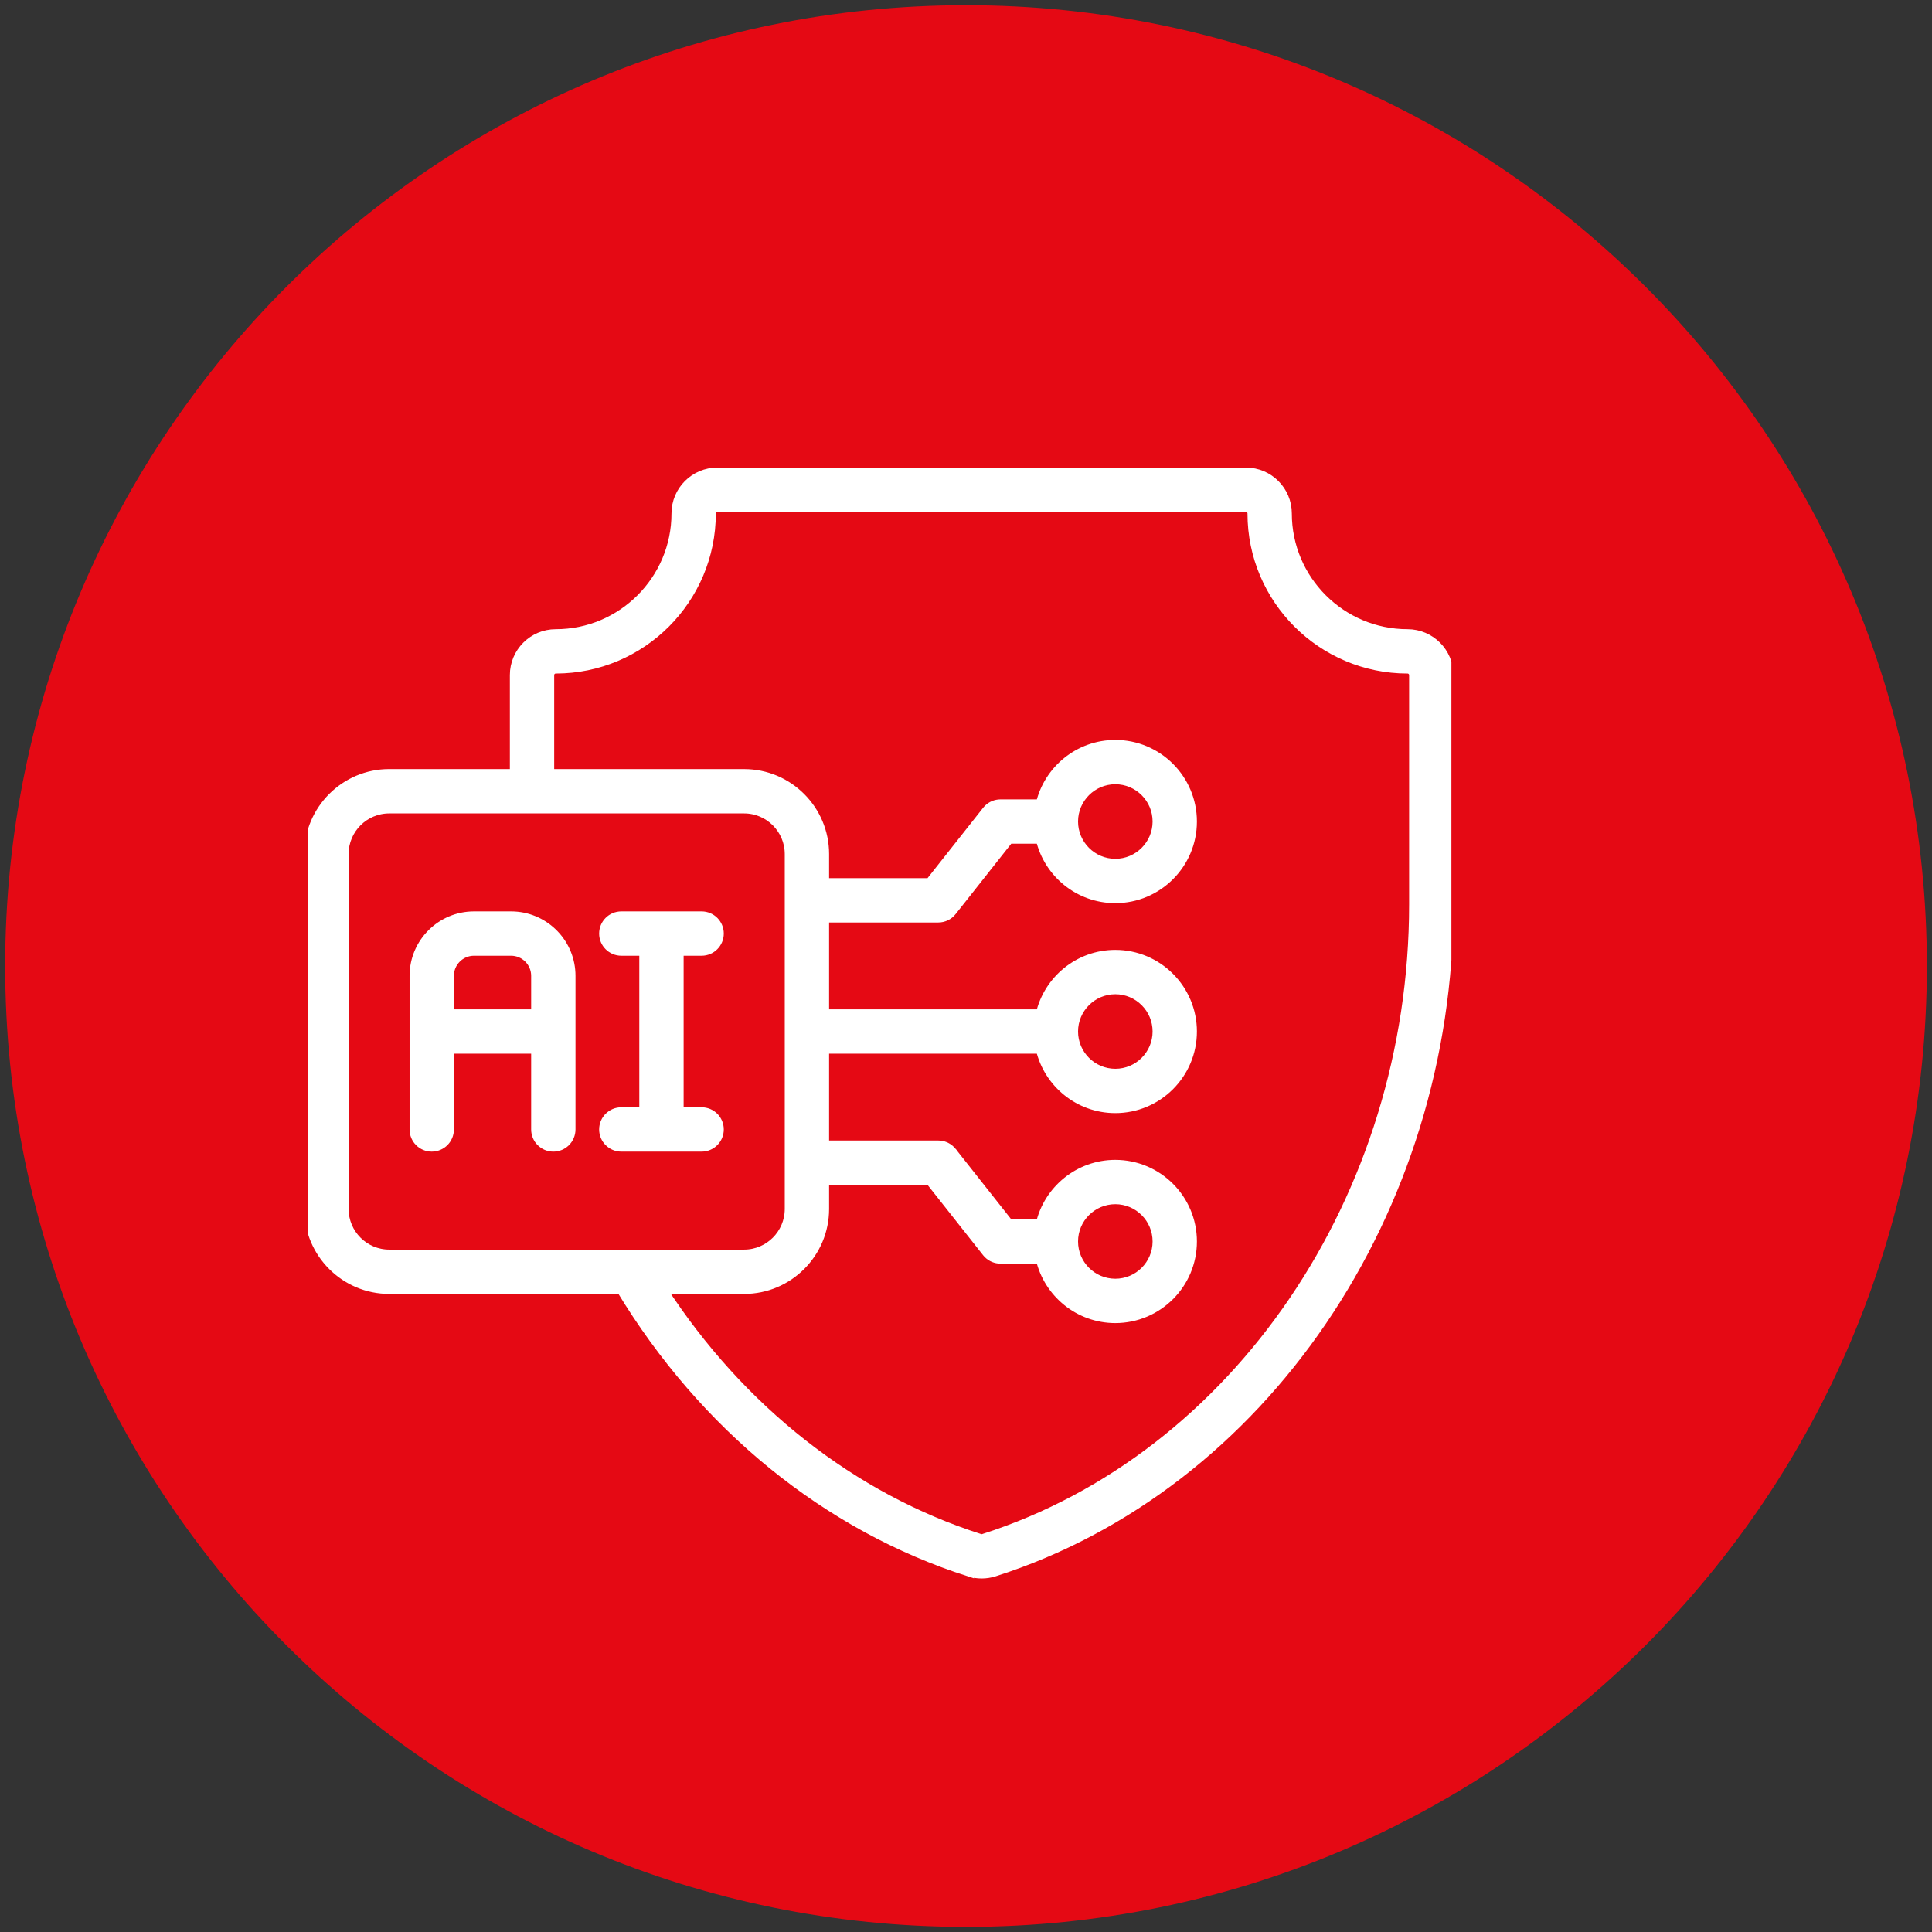 <svg xmlns="http://www.w3.org/2000/svg" width="201" height="201" viewBox="0 0 201 201" fill="none"><rect x="0" y="0" width="201" height="201" fill="#333333" stroke="none"/><path d="M0.539 100.505C0.539 45.296 45.294 0.541 100.503 0.541V0.541C155.711 0.541 200.467 45.296 200.467 100.505V100.505C200.467 155.713 155.711 200.469 100.503 200.469V200.469C45.294 200.469 0.539 155.713 0.539 100.505V100.505Z" fill="#E50914"></path><g clip-path="url(#clip0_1019_1626)"><path d="M53.172 95.319L53.491 95.327C56.762 95.493 59.373 98.207 59.373 101.52V117.505C59.373 118.504 58.563 119.312 57.566 119.312C56.569 119.311 55.76 118.504 55.76 117.505V109.121H46.723V117.505C46.723 118.504 45.914 119.311 44.917 119.312C43.921 119.312 43.111 118.504 43.111 117.505V101.52C43.111 98.101 45.892 95.319 49.311 95.319H53.172ZM49.311 98.932C47.885 98.932 46.723 100.093 46.723 101.52V105.509H55.76V101.52C55.76 100.094 54.599 98.932 53.172 98.932H49.311Z" fill="white" stroke="white"></path><path d="M72.995 95.319C73.992 95.319 74.801 96.129 74.801 97.126C74.8 98.123 73.992 98.932 72.995 98.932H70.623V115.699H72.995C73.992 115.699 74.801 116.506 74.801 117.505C74.801 118.504 73.992 119.311 72.995 119.312H64.64C63.643 119.312 62.833 118.504 62.833 117.505C62.833 116.506 63.643 115.699 64.64 115.699H67.011V98.932H64.64C63.643 98.932 62.833 98.123 62.833 97.126C62.833 96.129 63.642 95.319 64.64 95.319H72.995Z" fill="white" stroke="white"></path><path d="M129.625 49.145C131.981 49.145 133.897 51.061 133.897 53.417C133.898 60.333 139.524 65.959 146.441 65.959C148.797 65.959 150.713 67.877 150.713 70.233V94.087C150.713 126.037 131.299 154.605 103.433 163.519H103.432C103.01 163.653 102.572 163.721 102.129 163.721C101.686 163.721 101.248 163.653 100.828 163.518V163.519C86.05 158.791 73.239 148.358 64.623 134.117H40.495C35.896 134.117 32.154 130.375 32.154 125.775V88.855C32.154 84.255 35.896 80.513 40.495 80.512H53.545V70.231C53.545 67.875 55.461 65.959 57.817 65.959C64.733 65.959 70.359 60.333 70.359 53.417C70.359 51.06 72.276 49.145 74.632 49.145H129.625ZM74.632 52.758C74.268 52.758 73.972 53.055 73.972 53.418C73.972 62.327 66.725 69.573 57.817 69.573C57.453 69.573 57.157 69.87 57.157 70.233V80.514H77.416C82.016 80.514 85.757 84.255 85.757 88.855V91.861H96.74L102.672 84.352L102.809 84.197C103.146 83.859 103.606 83.665 104.09 83.665H108.258C109.079 80.128 112.248 77.481 116.033 77.481C120.44 77.481 124.023 81.065 124.023 85.472C124.023 89.878 120.439 93.461 116.033 93.461C112.248 93.461 109.079 90.814 108.258 87.277H104.965L99.032 94.787V94.788C98.689 95.221 98.168 95.474 97.615 95.474H85.757V105.509H108.258C109.079 101.972 112.248 99.324 116.033 99.324C120.44 99.324 124.023 102.909 124.023 107.315C124.023 111.722 120.439 115.305 116.033 115.305C112.248 115.304 109.079 112.658 108.258 109.121H85.757V119.156H97.615C98.099 119.156 98.558 119.35 98.895 119.688L99.032 119.842V119.843L104.964 127.354H108.259C109.08 123.817 112.248 121.17 116.033 121.17C120.44 121.17 124.023 124.754 124.023 129.16C124.023 133.567 120.44 137.15 116.033 137.15C112.248 137.15 109.08 134.503 108.259 130.967H104.09C103.606 130.967 103.146 130.773 102.809 130.435L102.672 130.28L96.74 122.769H85.757V125.775C85.757 130.375 82.016 134.117 77.416 134.117H68.873C77.013 146.672 88.65 155.831 101.929 160.079H101.93C102.059 160.121 102.204 160.12 102.327 160.079L102.333 160.077C128.661 151.656 147.101 124.537 147.101 94.087V70.233C147.101 69.87 146.804 69.573 146.441 69.573C137.533 69.573 130.285 62.326 130.285 53.418C130.285 53.055 129.988 52.758 129.625 52.758H74.632ZM116.035 124.781C113.622 124.781 111.657 126.745 111.657 129.159C111.657 131.574 113.622 133.536 116.035 133.536C118.448 133.536 120.412 131.572 120.412 129.159C120.412 126.746 118.448 124.781 116.035 124.781ZM40.495 84.126C37.889 84.126 35.767 86.248 35.767 88.855V125.775C35.767 128.382 37.889 130.505 40.495 130.505H77.416C80.022 130.505 82.144 128.382 82.144 125.775V88.855C82.144 86.248 80.022 84.126 77.416 84.126H40.495ZM116.035 102.937C113.622 102.937 111.657 104.901 111.657 107.315C111.657 109.729 113.622 111.692 116.035 111.692C118.448 111.692 120.412 109.73 120.412 107.315C120.412 104.901 118.448 102.937 116.035 102.937ZM116.035 81.091C113.622 81.091 111.657 83.055 111.657 85.47C111.657 87.883 113.622 89.848 116.035 89.848C118.448 89.848 120.412 87.883 120.412 85.47C120.412 83.055 118.448 81.091 116.035 81.091Z" fill="white" stroke="white"></path></g><defs><clipPath id="clip0_1019_1626"><rect width="119" height="119" fill="white" transform="translate(32 47)"></rect></clipPath></defs></svg>